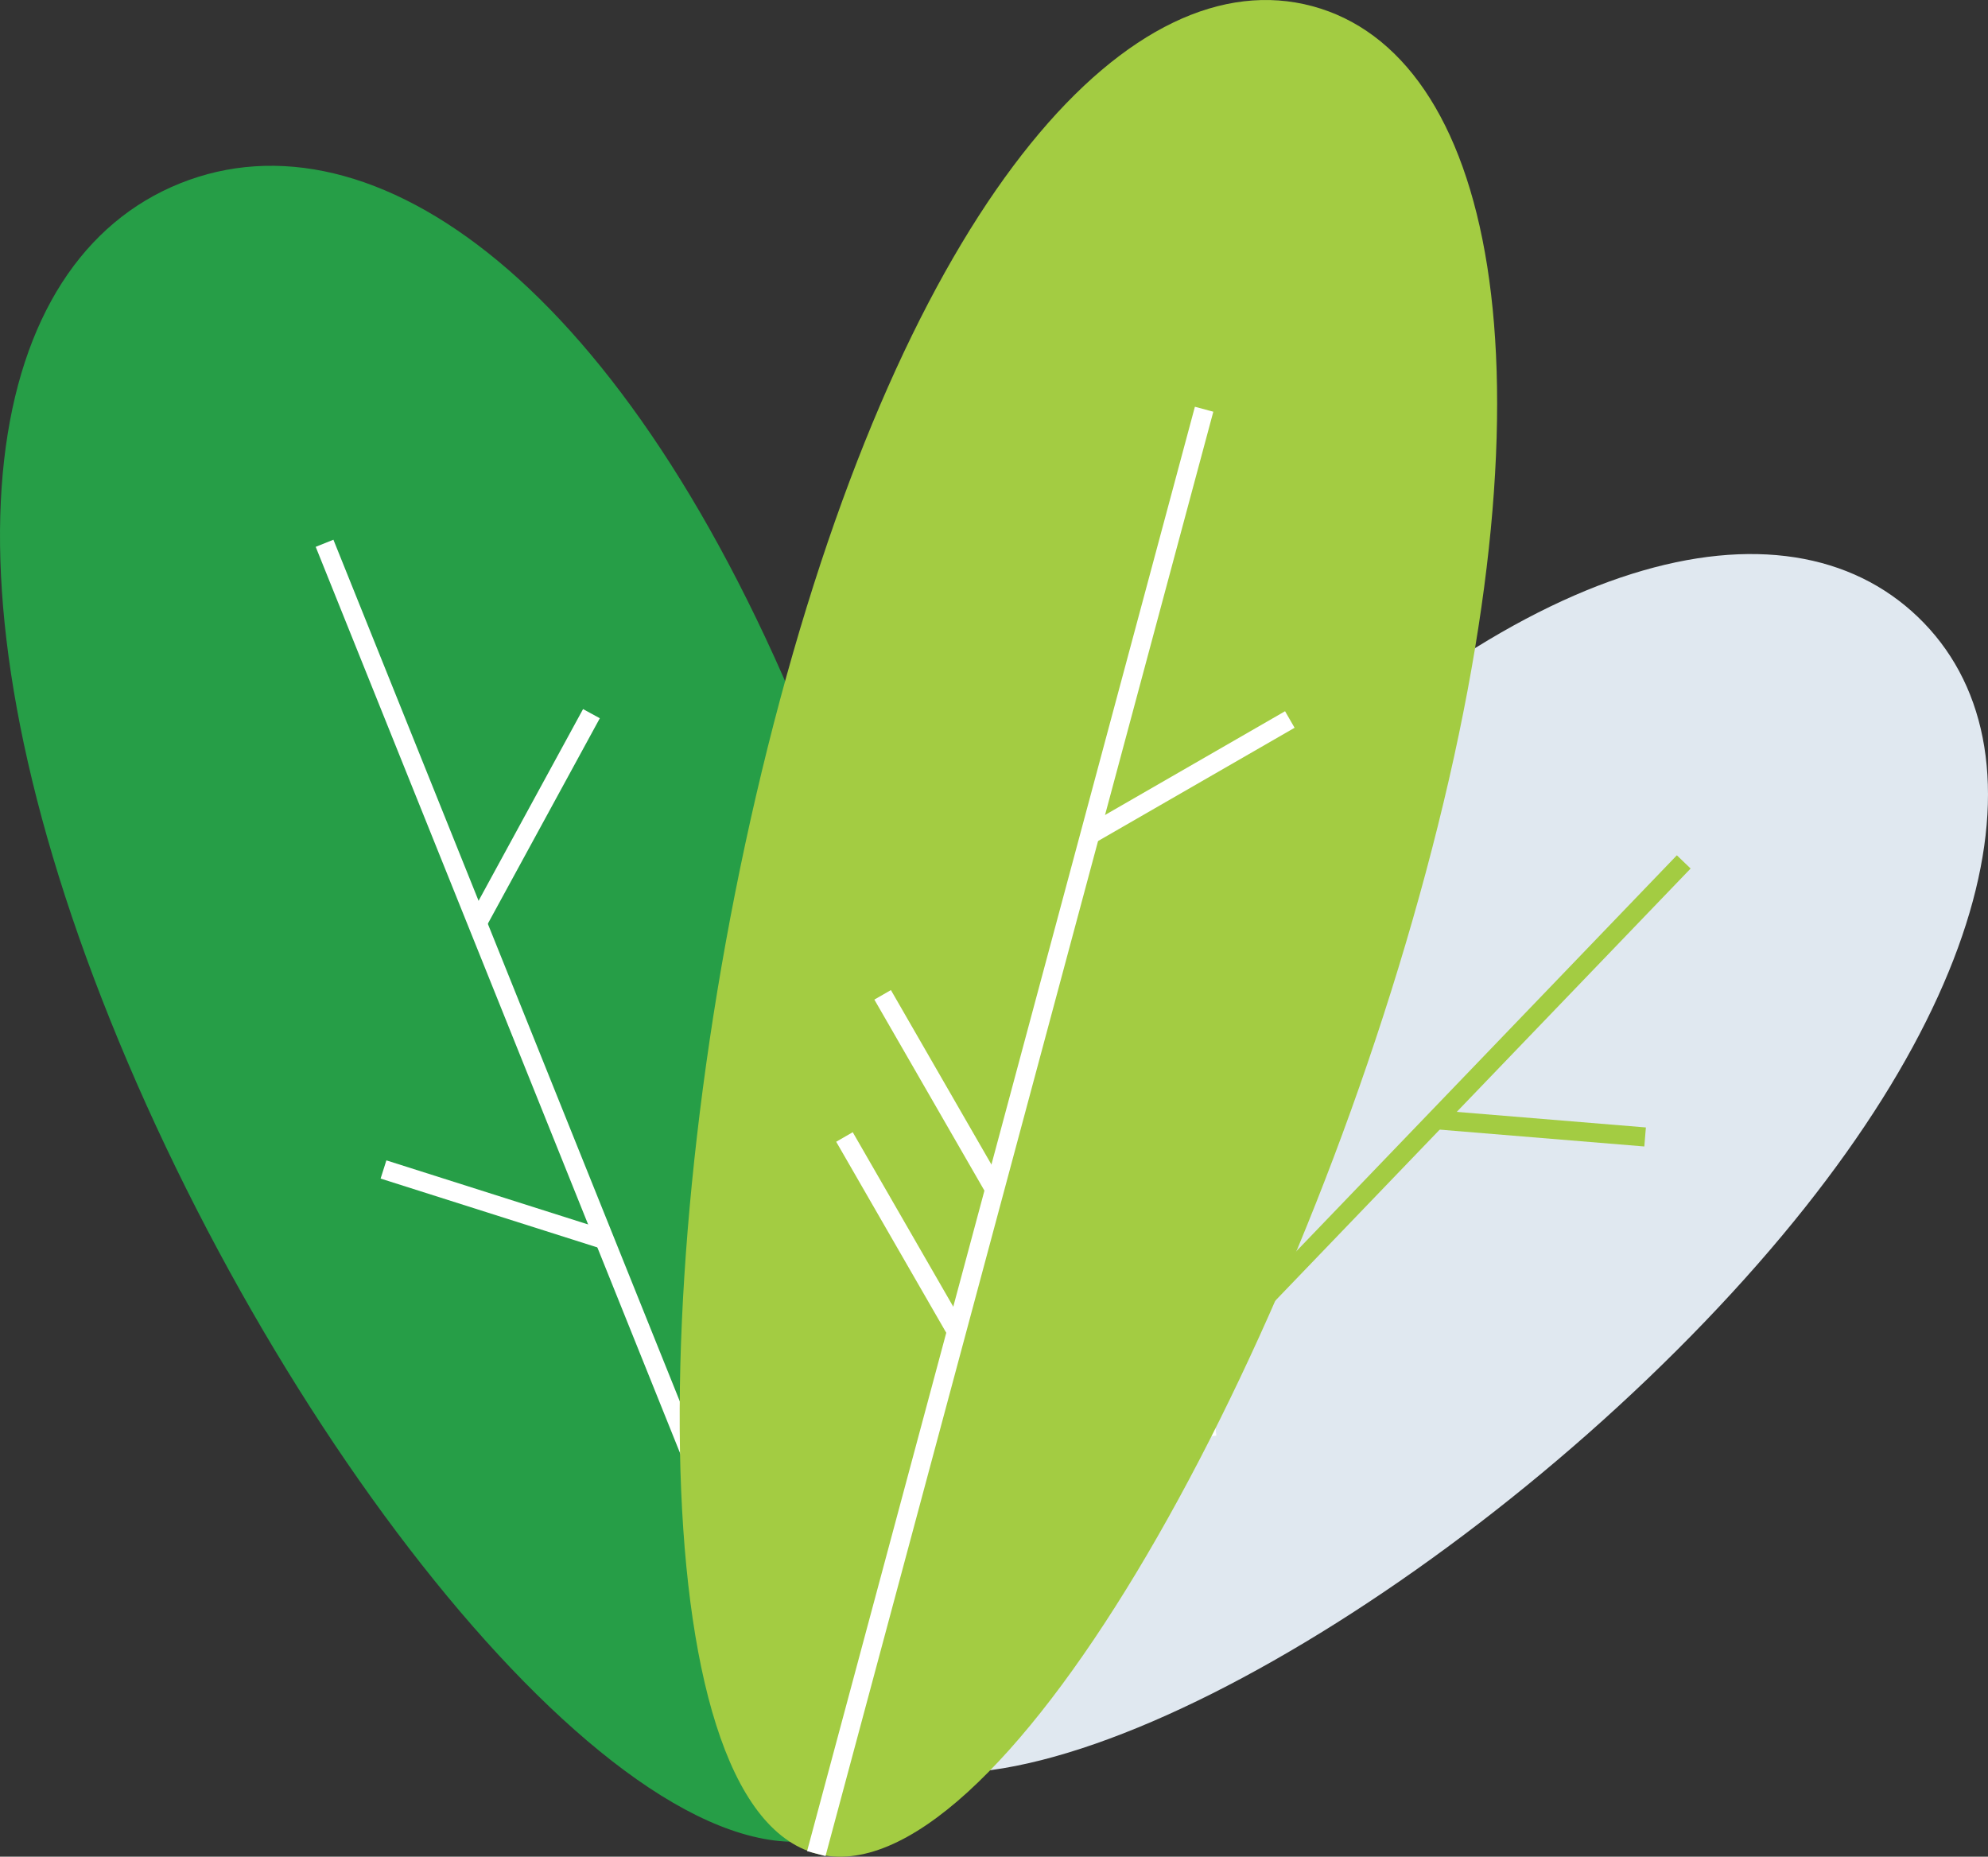 <?xml version="1.0" encoding="UTF-8"?>
<svg xmlns="http://www.w3.org/2000/svg" width="136.108" height="127.104" viewBox="0 0 136.108 127.104">
  <rect x="0" y="0" width="136.108" height="127.104" fill="#333333" stroke="none"/>
  <g id="Gruppe_609" data-name="Gruppe 609" transform="translate(-1534.797 -1490.336)">
    <g id="Gruppe_615" data-name="Gruppe 615" transform="translate(1589.708 1528.264)">
      <path id="Pfad_651" data-name="Pfad 651" d="M1905.683,135.921c20.34-21.182,38.492-25.292,47.606-16.538s5.745,27.055-14.595,48.237-49.949,37.225-59.065,28.471S1885.343,157.1,1905.683,135.921Z" transform="translate(-1876.883 -115.068)" fill="#e0e8f0"></path>
      <rect id="Rechteck_97" data-name="Rechteck 97" width="1.307" height="83.144" transform="matrix(-0.721, -0.693, 0.693, -0.721, 3.218, 81.476)" fill="#a3cc42"></rect>
      <rect id="Rechteck_98" data-name="Rechteck 98" width="14.399" height="1.306" transform="matrix(-0.997, -0.082, 0.082, -0.997, 57.667, 40.556)" fill="#a3cc42"></rect>
    </g>
    <rect id="Rechteck_99" data-name="Rechteck 99" width="14.001" height="1.307" transform="matrix(-0.123, -0.992, 0.992, -0.123, 1616.779, 1588.776)" fill="#fff"></rect>
    <rect id="Rechteck_100" data-name="Rechteck 100" width="14.002" height="1.307" transform="matrix(-0.123, -0.992, 0.992, -0.123, 1611.112, 1594.678)" fill="#fff"></rect>
    <path id="Pfad_652" data-name="Pfad 652" d="M1936.675,147.879c-12.533-31.18-8.448-51.98,4.77-57.293s30.562,6.873,43.1,38.053,15.508,69.545,2.291,74.857S1949.209,179.059,1936.675,147.879Z" transform="translate(-394.325 1412.304)" fill="#269e47"></path>
    <rect id="Rechteck_101" data-name="Rechteck 101" width="95.141" height="1.307" transform="translate(1591.904 1616.044) rotate(-111.904)" fill="#fff"></rect>
    <rect id="Rechteck_102" data-name="Rechteck 102" width="1.308" height="16.329" transform="translate(1568.049 1553.842) rotate(-151.406)" fill="#fff"></rect>
    <rect id="Rechteck_103" data-name="Rechteck 103" width="15.878" height="1.307" transform="translate(1575.988 1575.824) rotate(-162.379)" fill="#fff"></rect>
    <path id="Pfad_653" data-name="Pfad 653" d="M1908.313,128.584c9.377-34.925,24.234-50.741,36.439-47.465s17.139,24.41,7.76,59.333-29.516,70.415-41.722,67.139S1898.935,163.508,1908.313,128.584Z" transform="translate(-320.107 1409.639)" fill="#a3cc42"></path>
    <rect id="Rechteck_104" data-name="Rechteck 104" width="1.306" height="102.381" transform="translate(1591.315 1617.399) rotate(-164.969)" fill="#fff"></rect>
    <rect id="Rechteck_105" data-name="Rechteck 105" width="1.308" height="15.807" transform="matrix(-0.499, -0.866, 0.866, -0.499, 1609.742, 1548.045)" fill="#fff"></rect>
    <rect id="Rechteck_106" data-name="Rechteck 106" width="15.37" height="1.308" transform="matrix(-0.499, -0.866, 0.866, -0.499, 1602.33, 1572.077)" fill="#fff"></rect>
    <rect id="Rechteck_107" data-name="Rechteck 107" width="15.371" height="1.308" transform="matrix(-0.499, -0.866, 0.866, -0.499, 1599.717, 1581.808)" fill="#fff"></rect>
  </g>
</svg>
